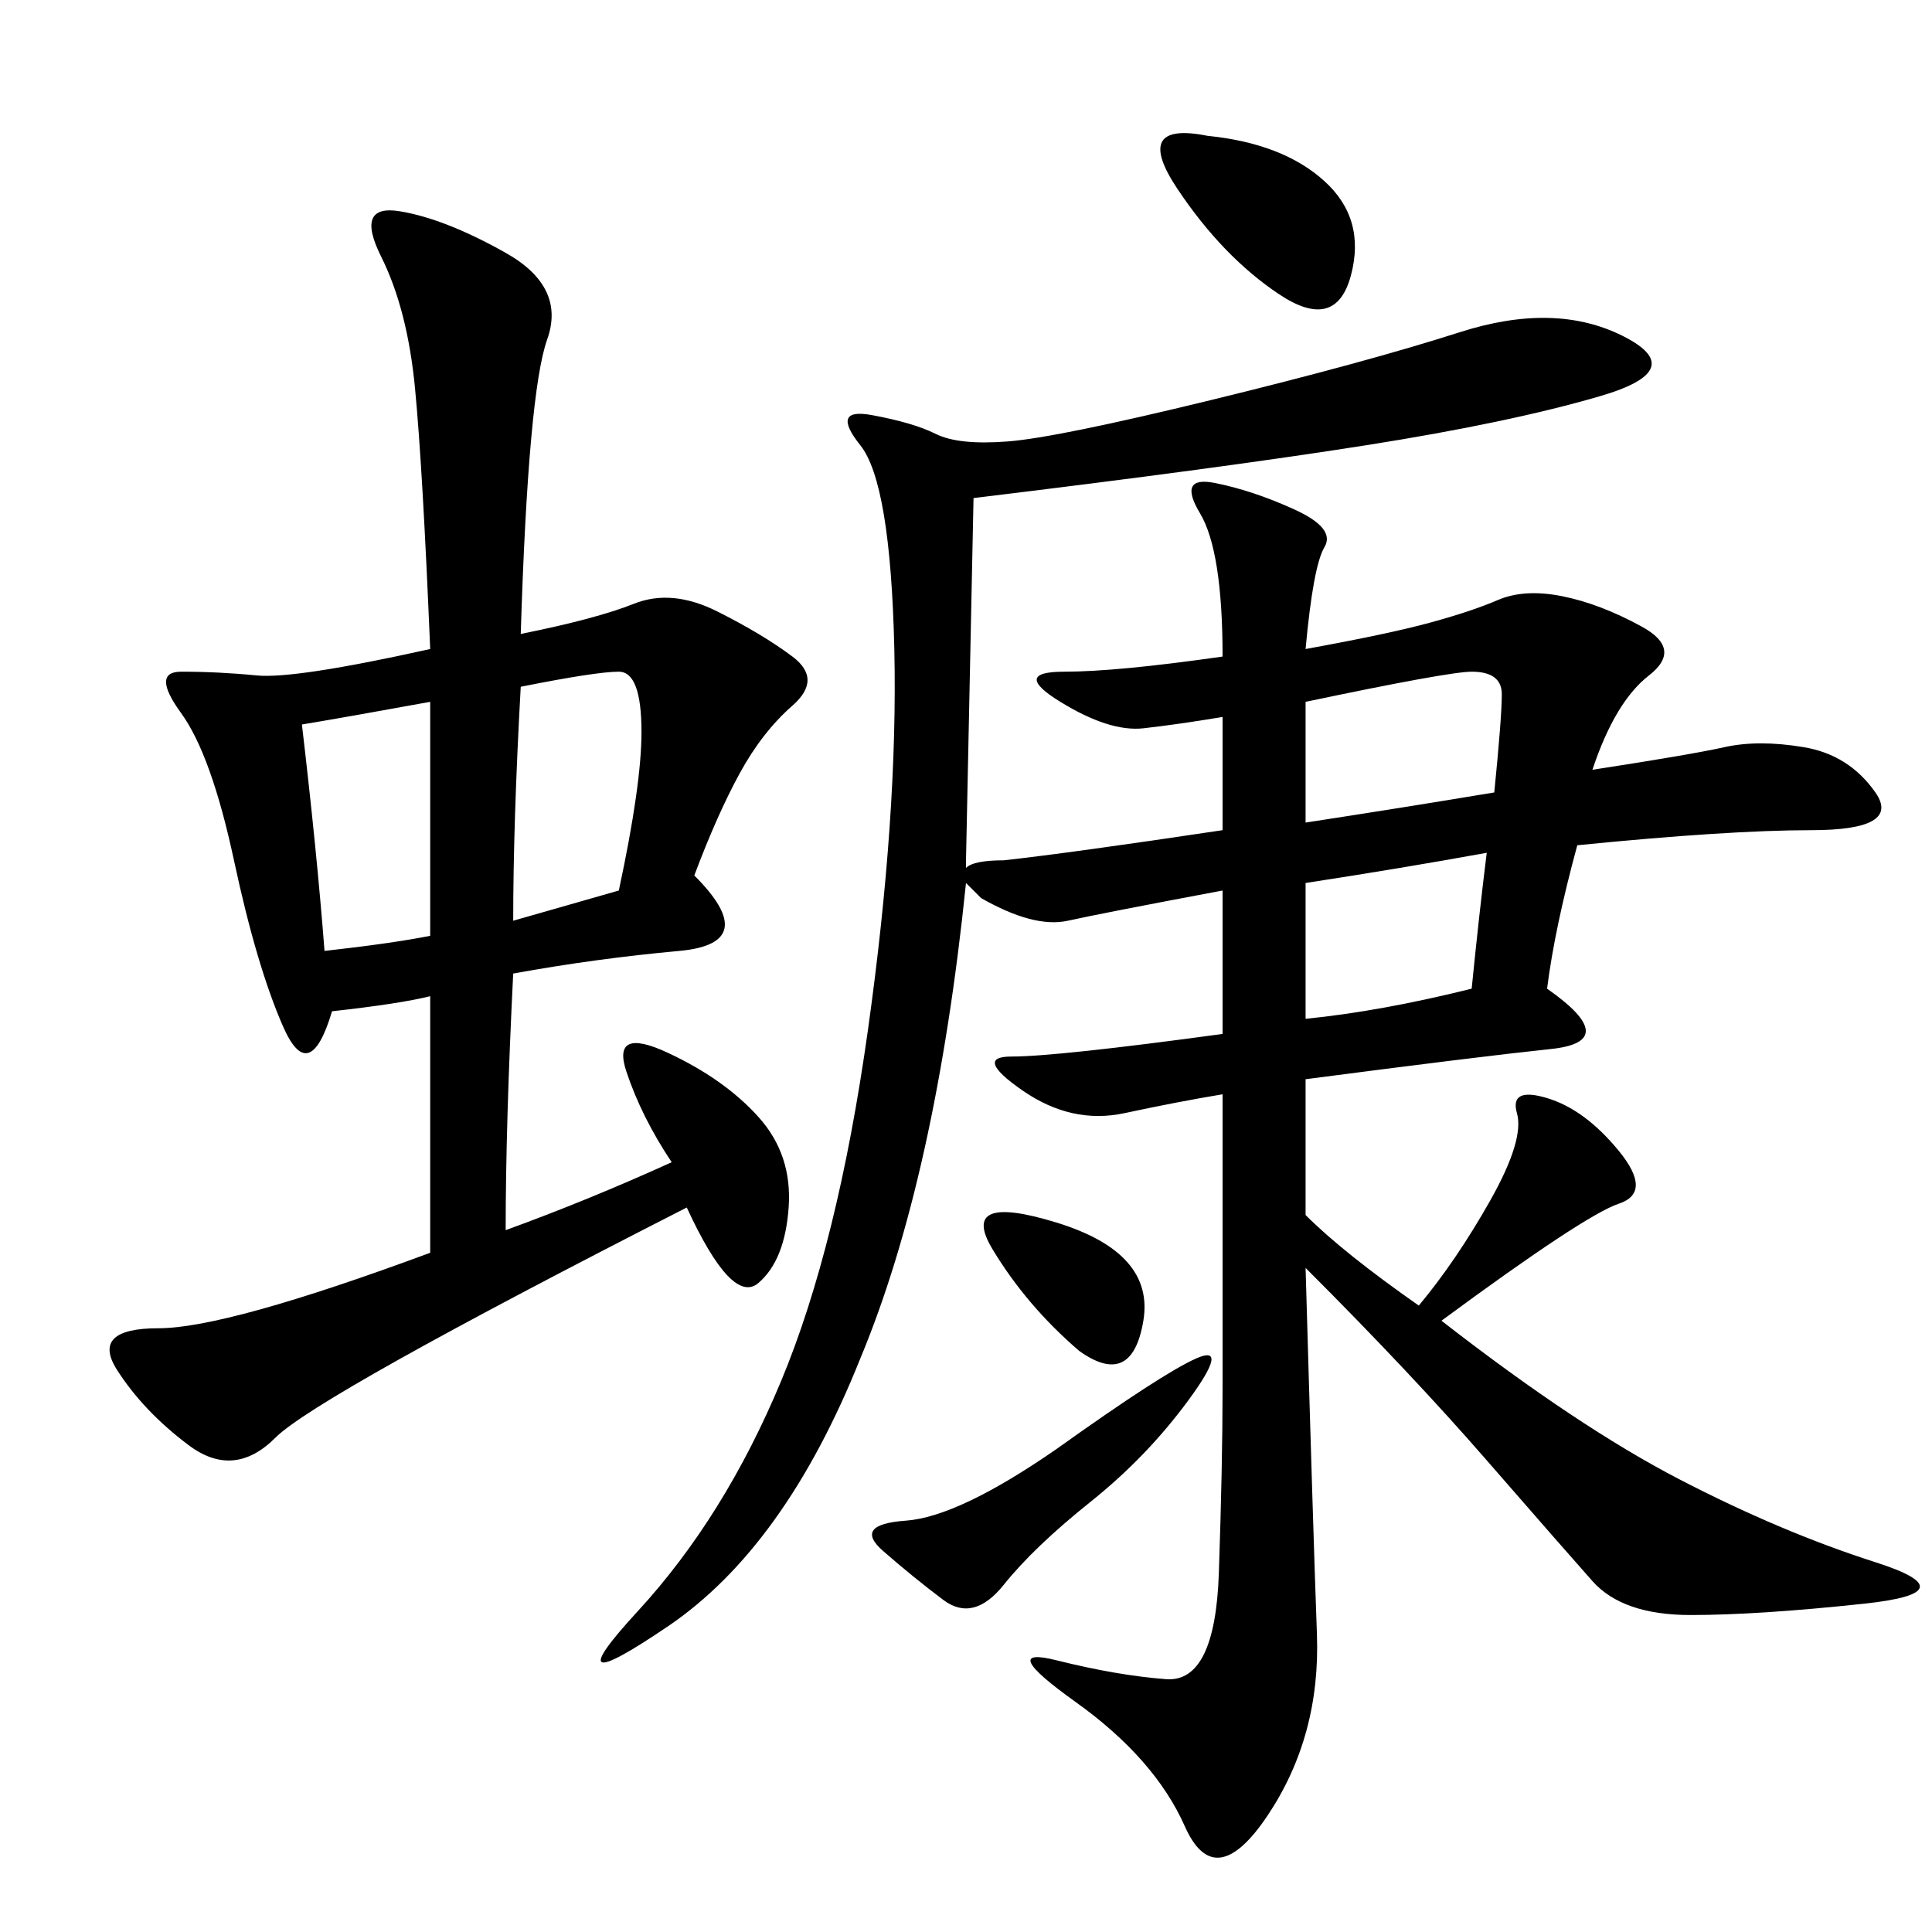 <svg xmlns="http://www.w3.org/2000/svg" xmlns:xlink="http://www.w3.org/1999/xlink" width="300" height="300"><path d="M189.84 128.91L189.84 111.33Q182.81 112.50 177.54 113.09Q172.27 113.67 164.65 108.98Q157.03 104.30 165.23 104.30L165.23 104.30Q173.44 104.30 189.84 101.95L189.84 101.95Q189.84 85.55 186.33 79.69Q182.81 73.83 188.67 75Q194.53 76.17 200.98 79.10Q207.42 82.03 205.66 84.96Q203.91 87.89 202.73 100.78L202.73 100.78Q215.63 98.44 222.07 96.68Q228.52 94.92 232.62 93.16Q236.72 91.41 242.58 92.58Q248.44 93.75 254.88 97.27Q261.33 100.78 256.05 104.88Q250.78 108.98 247.27 119.53L247.27 119.53Q262.50 117.19 267.77 116.02Q273.05 114.84 280.08 116.02Q287.11 117.19 291.21 123.05Q295.31 128.91 281.25 128.91L281.25 128.91Q268.36 128.91 244.92 131.25L244.92 131.25Q241.41 144.14 240.23 153.52L240.23 153.52Q251.95 161.72 240.82 162.89Q229.69 164.06 202.73 167.58L202.73 167.58L202.73 188.67Q208.59 194.53 220.31 202.73L220.31 202.73Q226.17 195.70 231.45 186.33Q236.72 176.95 235.55 172.85Q234.38 168.75 240.23 170.51Q246.09 172.27 251.37 178.71Q256.64 185.16 251.37 186.91Q246.09 188.67 223.83 205.08L223.83 205.08Q244.92 221.48 260.74 229.69Q276.56 237.89 291.21 242.58Q305.86 247.27 289.45 249.02Q273.05 250.78 262.50 250.78L262.50 250.78Q251.95 250.78 247.27 245.51Q242.58 240.23 230.86 226.76Q219.14 213.28 202.73 196.88L202.73 196.88Q203.91 237.89 204.49 253.71Q205.08 269.53 196.88 281.84Q188.67 294.14 183.98 283.59Q179.30 273.05 166.99 264.26Q154.69 255.47 164.06 257.81Q173.44 260.16 181.05 260.74Q188.67 261.33 189.26 244.34Q189.84 227.34 189.84 215.63L189.84 215.63L189.84 169.92Q182.81 171.09 174.61 172.85Q166.41 174.61 158.79 169.34Q151.17 164.06 157.03 164.06L157.03 164.06Q164.06 164.06 189.84 160.55L189.84 160.55L189.84 138.28Q171.09 141.80 165.82 142.97Q160.55 144.14 152.34 139.45L152.34 139.45Q151.17 138.28 150 137.11L150 137.11Q145.31 182.81 133.59 210.94L133.59 210.94Q121.88 240.23 103.71 252.54Q85.55 264.84 99.02 250.20Q112.50 235.55 121.29 214.45Q130.08 193.36 134.77 159.96Q139.45 126.56 138.87 100.78Q138.28 75 133.59 69.14Q128.91 63.28 135.35 64.45Q141.80 65.63 145.31 67.38Q148.83 69.14 156.45 68.55Q164.06 67.97 188.09 62.11Q212.11 56.25 226.76 51.56Q241.41 46.88 251.95 52.15Q262.50 57.42 248.44 61.52Q234.38 65.63 212.11 69.14Q189.84 72.66 151.17 77.34L151.17 77.34L150 133.59L150 134.77Q151.17 133.59 155.86 133.59L155.86 133.59Q166.41 132.42 189.84 128.91L189.84 128.91ZM80.86 98.44Q92.58 96.09 98.44 93.75Q104.30 91.41 111.33 94.92Q118.36 98.44 123.05 101.95Q127.73 105.47 123.05 109.57Q118.36 113.67 114.84 120.12Q111.33 126.56 107.81 135.94L107.81 135.94Q118.36 146.48 105.47 147.66Q92.58 148.83 79.69 151.17L79.69 151.17Q78.52 174.61 78.52 191.02L78.52 191.02Q91.41 186.33 104.30 180.47L104.30 180.47Q99.61 173.44 97.27 166.41Q94.92 159.38 103.71 163.48Q112.50 167.58 117.77 173.44Q123.05 179.30 122.46 187.50Q121.88 195.70 117.77 199.22Q113.67 202.73 106.64 187.50L106.64 187.50Q49.22 216.80 42.77 223.24Q36.33 229.69 29.30 224.41Q22.27 219.14 18.16 212.70Q14.06 206.25 24.61 206.25L24.61 206.25Q35.16 206.25 66.80 194.53L66.80 194.53L66.80 154.69Q62.11 155.86 51.56 157.03L51.56 157.03Q48.05 168.75 43.95 159.38Q39.84 150 36.33 133.59Q32.81 117.19 28.13 110.74Q23.44 104.30 28.13 104.30L28.13 104.30Q33.98 104.30 39.84 104.88Q45.70 105.47 66.80 100.78L66.80 100.78Q65.63 72.66 64.45 60.35Q63.28 48.05 59.18 39.84Q55.08 31.64 62.11 32.81Q69.14 33.98 78.52 39.26Q87.89 44.53 84.96 52.73Q82.03 60.94 80.86 98.44L80.86 98.44ZM46.88 112.50Q49.22 132.42 50.39 147.66L50.39 147.66Q60.94 146.48 66.80 145.31L66.80 145.31L66.80 108.98Q53.91 111.33 46.88 112.50L46.88 112.50ZM79.69 142.97L96.09 138.28Q99.61 121.88 99.61 113.67L99.61 113.67Q99.61 104.30 96.09 104.30L96.09 104.30Q92.58 104.30 80.86 106.64L80.86 106.64Q79.69 127.73 79.69 142.97L79.69 142.97ZM202.73 127.73Q217.97 125.39 232.03 123.05L232.03 123.05Q233.20 111.33 233.20 107.81L233.20 107.81Q233.20 104.30 228.52 104.30L228.52 104.30Q225 104.30 202.73 108.98L202.73 108.98L202.73 127.73ZM164.06 225Q180.47 213.28 185.74 210.94Q191.02 208.59 184.57 217.38Q178.13 226.17 169.34 233.20Q160.55 240.23 155.86 246.09Q151.17 251.95 146.48 248.44Q141.80 244.92 137.11 240.82Q132.42 236.72 140.63 236.13Q148.83 235.55 164.06 225L164.06 225ZM202.73 158.20Q214.45 157.03 228.52 153.52L228.52 153.52Q229.69 141.80 230.86 132.42L230.86 132.42Q217.97 134.77 202.73 137.11L202.73 137.11L202.73 158.20ZM187.50 21.09Q199.22 22.27 205.66 28.13Q212.11 33.98 209.77 42.77Q207.42 51.56 198.63 45.70Q189.84 39.84 182.81 29.30Q175.78 18.75 187.50 21.09L187.50 21.09ZM167.58 209.77Q159.38 202.73 154.10 193.95Q148.83 185.16 164.06 189.84Q179.30 194.53 177.54 205.08Q175.78 215.63 167.58 209.77L167.58 209.77Z"/></svg>